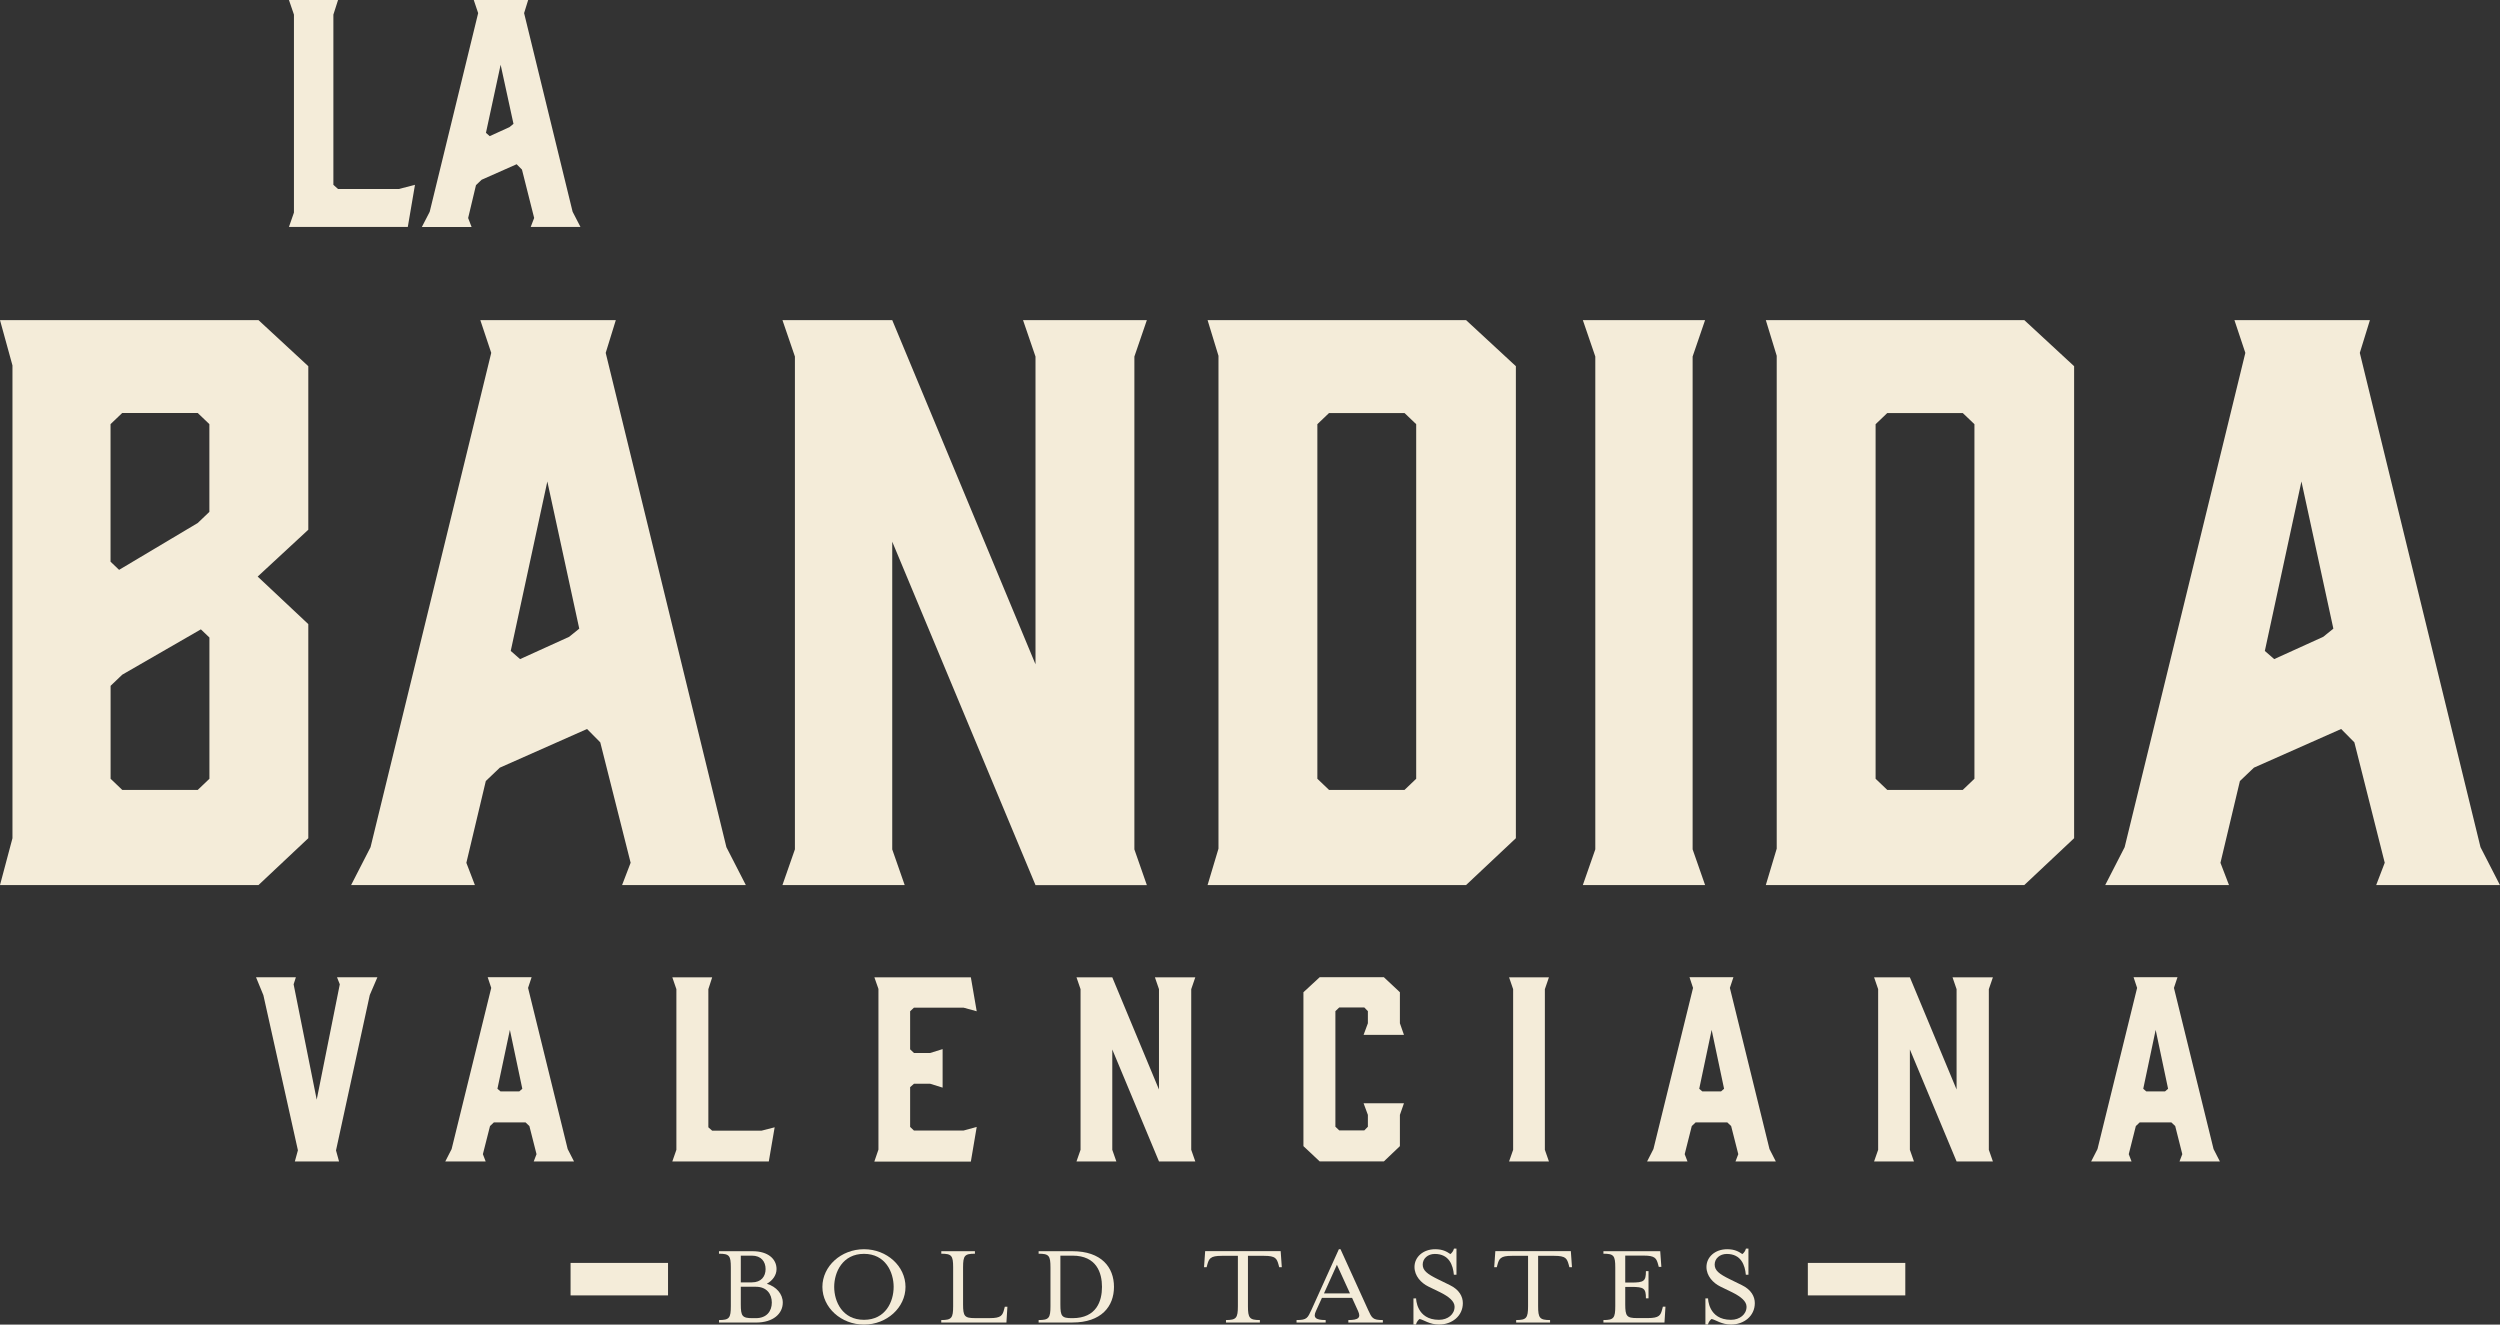 <?xml version="1.0" encoding="UTF-8"?>
<svg id="Layer_2" data-name="Layer 2" xmlns="http://www.w3.org/2000/svg" viewBox="0 0 529.43 280.51">
  <rect x="0" y="0" width="529.43" height="280.51" fill="#333333" stroke="none"/>
  <defs>
    <style>
      .cls-1 {
        fill: #f4ecd9;
      }
    </style>
  </defs>
  <g id="Layer_1-2" data-name="Layer 1">
    <g>
      <g>
        <path class="cls-1" d="M0,67.79h54.74l10.55,9.76v34.63l-10.72,9.92,10.72,10.07v45.34l-10.55,9.92H0l2.64-9.92v-100.12l-2.64-9.6ZM23.41,118.95l1.81,1.73,16.65-9.92,2.47-2.36v-18.58l-2.47-2.36h-15.99l-2.47,2.36v29.12ZM42.54,133.28l-16.65,9.6-2.47,2.36v19.68l2.47,2.36h15.99l2.47-2.36v-29.91l-1.81-1.73Z"/>
        <path class="cls-1" d="M157.96,187.43h-26.22l1.81-4.72-6.43-25.5-2.8-2.83-18.47,8.19-2.97,2.83-4.12,17.32,1.81,4.72h-26.22l4.12-8.03,25.56-104.68-2.31-6.93h28.69l-2.14,6.93,25.56,104.68,4.12,8.03ZM110.14,139.58l10.39-4.72,2.14-1.73-6.76-31.17-7.75,35.89,1.98,1.73Z"/>
        <path class="cls-1" d="M191.59,187.43h-25.89l2.64-7.56v-104.37l-2.64-7.71h23.25l30.34,72.89v-65.17l-2.64-7.71h26.22l-2.64,7.71v104.37l2.64,7.56h-23.58l-30.34-72.73v65.17l2.64,7.56Z"/>
        <path class="cls-1" d="M255.73,67.79h54.74l10.55,9.76v99.96l-10.55,9.92h-54.74l2.31-7.71v-104.37l-2.31-7.56ZM278.98,164.92l2.47,2.36h15.99l2.47-2.36v-75.09l-2.47-2.36h-15.99l-2.47,2.36v75.09Z"/>
        <path class="cls-1" d="M361.09,187.43h-25.89l2.64-7.56v-104.37l-2.64-7.71h25.89l-2.64,7.71v104.37l2.64,7.56Z"/>
        <path class="cls-1" d="M373.95,67.79h54.74l10.55,9.76v99.96l-10.55,9.92h-54.74l2.31-7.71v-104.37l-2.31-7.56ZM397.2,164.92l2.47,2.36h15.99l2.47-2.36v-75.09l-2.47-2.36h-15.99l-2.47,2.36v75.09Z"/>
        <path class="cls-1" d="M529.43,187.43h-26.22l1.81-4.72-6.43-25.5-2.8-2.83-18.47,8.19-2.97,2.83-4.12,17.32,1.81,4.72h-26.22l4.12-8.03,25.56-104.68-2.31-6.93h28.69l-2.14,6.93,25.56,104.68,4.12,8.03ZM481.61,139.58l10.39-4.72,2.14-1.73-6.76-31.17-7.75,35.89,1.98,1.73Z"/>
      </g>
      <g>
        <path class="cls-1" d="M86.36,48.06h-25.17l1.06-3.04V3.1l-1.06-3.1h10.4l-.99,3.1v36.04l.99.89h12.85l3.44-.89-1.52,8.92Z"/>
        <path class="cls-1" d="M122.92,48.06h-10.53l.73-1.9-2.58-10.24-1.13-1.14-7.42,3.29-1.19,1.14-1.66,6.96.73,1.9h-10.53l1.66-3.22L101.26,2.78l-.93-2.78h11.52l-.86,2.78,10.27,42.05,1.66,3.22ZM103.71,28.83l4.17-1.9.86-.7-2.72-12.52-3.11,14.42.79.7Z"/>
      </g>
      <g>
        <path class="cls-1" d="M71.15,243.6l.65,2.36h-9.36l.65-2.36-7.31-32.84-1.56-3.8h8.44l-.48,1.49,4.89,24.43,4.89-24.43-.59-1.49h8.55l-1.61,3.75-7.15,32.9Z"/>
        <path class="cls-1" d="M121.58,245.96h-8.55l.59-1.54-1.51-5.95-.81-.77h-6.72l-.81.77-1.51,5.95.59,1.54h-8.55l1.34-2.62,8.39-34.13-.75-2.26h9.3l-.75,2.26,8.39,34.13,1.34,2.62ZM105.99,231.13h3.98l.64-.56-2.63-12.47-2.64,12.47.65.56Z"/>
        <path class="cls-1" d="M162.81,245.96h-20.43l.86-2.46v-34.02l-.86-2.51h8.44l-.81,2.51v29.25l.81.72h10.43l2.8-.72-1.24,7.24Z"/>
        <path class="cls-1" d="M185.17,245.96l.86-2.51v-34.02l-.86-2.46h20.43l1.24,7.19-2.8-.77h-10.49l-.81.77v8.06l.81.77h3.44l2.63-.82v8.16l-2.63-.82h-3.44l-.81.72v8.42l.81.77h10.49l2.8-.77-1.24,7.34h-20.43Z"/>
        <path class="cls-1" d="M236.41,245.96h-8.44l.86-2.46v-34.02l-.86-2.51h7.58l9.89,23.76v-21.25l-.86-2.51h8.55l-.86,2.51v34.02l.86,2.46h-7.69l-9.89-23.71v21.25l.86,2.46Z"/>
        <path class="cls-1" d="M276.03,242.72v-32.59l3.44-3.18h13.6l3.39,3.18v6.57l.86,2.46h-8.55l.91-2.46v-2.57l-.75-.77h-5.32l-.81.77v24.48l.81.77h5.32l.75-.77v-2.51l-.91-2.46h8.55l-.86,2.46v6.62l-3.39,3.23h-13.6l-3.44-3.23Z"/>
        <path class="cls-1" d="M328.02,245.96h-8.44l.86-2.46v-34.02l-.86-2.51h8.44l-.86,2.51v34.02l.86,2.46Z"/>
        <path class="cls-1" d="M376.08,245.96h-8.55l.59-1.54-1.51-5.95-.81-.77h-6.72l-.81.77-1.5,5.95.59,1.54h-8.55l1.34-2.62,8.39-34.13-.75-2.26h9.3l-.75,2.26,8.39,34.13,1.34,2.62ZM360.49,231.13h3.98l.64-.56-2.63-12.47-2.63,12.47.65.56Z"/>
        <path class="cls-1" d="M405.32,245.96h-8.44l.86-2.46v-34.02l-.86-2.51h7.58l9.89,23.76v-21.25l-.86-2.51h8.55l-.86,2.51v34.02l.86,2.46h-7.69l-9.89-23.71v21.25l.86,2.46Z"/>
        <path class="cls-1" d="M470.11,245.96h-8.55l.59-1.54-1.5-5.95-.81-.77h-6.72l-.81.77-1.5,5.95.59,1.54h-8.55l1.34-2.62,8.39-34.13-.75-2.26h9.3l-.75,2.26,8.39,34.13,1.34,2.62ZM454.51,231.13h3.98l.65-.56-2.63-12.47-2.63,12.47.64.56Z"/>
      </g>
      <g>
        <rect class="cls-1" x="382.85" y="267.45" width="20.64" height="6.88"/>
        <rect class="cls-1" x="120.83" y="267.45" width="20.64" height="6.88"/>
      </g>
      <g>
        <path class="cls-1" d="M152.26,279.55c2.19,0,2.51-.43,2.51-2.95v-8.18c0-2.52-.32-2.92-2.51-2.92v-.53h7.1c3.35,0,5.09,1.69,5.09,3.78,0,1.31-.84,2.44-2.06,3.12,2.03.6,3.38,2.17,3.38,3.98,0,2.34-2.01,4.23-5.67,4.23h-7.83v-.53ZM159.23,271.57c1.98,0,2.9-1.26,2.9-2.82s-.92-2.84-2.9-2.84h-2.35v5.67h2.35ZM160.07,279.15c2.3,0,3.38-1.49,3.38-3.3s-1.08-3.35-3.38-3.35h-3.19v3.73c0,2.52.32,2.92,2.51,2.92h.69Z"/>
        <path class="cls-1" d="M174.16,272.53c0-4.38,3.96-7.98,8.81-7.98s8.79,3.6,8.79,7.98-3.96,7.98-8.79,7.98-8.81-3.6-8.81-7.98ZM189.25,272.53c0-3.12-1.74-7-6.28-7s-6.31,3.88-6.31,7,1.74,6.97,6.31,6.97,6.28-3.85,6.28-6.97Z"/>
        <path class="cls-1" d="M199.34,279.55c2.19,0,2.51-.43,2.51-2.95v-8.18c0-2.52-.32-2.92-2.51-2.92v-.53h7.12v.53c-2.19,0-2.51.4-2.51,2.92v7.8c0,2.52.32,2.92,2.51,2.92h3.17c2.4,0,2.69-.58,3.03-1.91l.13-.5h.55l-.21,3.35h-13.8v-.53Z"/>
        <path class="cls-1" d="M219.95,279.55c2.19,0,2.51-.43,2.51-2.95v-8.18c0-2.52-.32-2.92-2.51-2.92v-.53h7.15c6.15,0,8.81,3.4,8.81,7.55s-2.67,7.55-8.81,7.55h-7.15v-.53ZM227.12,279.15c5.14,0,6.25-3.68,6.25-6.62s-1.11-6.62-6.25-6.62h-2.56v10.32c0,2.52.29,2.92,2.45,2.92h.11Z"/>
        <path class="cls-1" d="M259.62,279.55c2.19,0,2.53-.43,2.53-2.95v-10.65h-3.43c-2.43,0-2.69.58-3.06,1.91l-.13.5h-.55l.24-3.4h15.99l.24,3.4h-.55l-.13-.5c-.37-1.33-.63-1.91-3.06-1.91h-3.43v10.65c0,2.52.34,2.95,2.53,2.95v.53h-7.18v-.53Z"/>
        <path class="cls-1" d="M274.57,279.55c2.22,0,2.35-.43,3.17-2.19l5.8-12.82h.34l5.83,12.82c.82,1.76.95,2.19,3.14,2.19v.53h-7.31v-.53c2.19,0,2.69-.53,2.06-1.91l-1.27-2.79h-6.38l-1.27,2.79c-.63,1.36-.13,1.91,2.06,1.91v.53h-6.17v-.53ZM285.89,273.91l-2.77-6.07-2.74,6.07h5.51Z"/>
        <path class="cls-1" d="M299.34,274.97h.55s.03,4.53,4.85,4.53c1.87,0,3.3-1.16,3.3-2.77,0-1.16-1.21-2.14-3.03-3.05l-2.53-1.23c-1.53-.75-2.93-2.24-2.93-4.15,0-2.09,1.82-3.75,4.38-3.75,1.56,0,2.43.48,3.22,1.03.32-.25.63-.63.76-1.16h.53v5.54h-.55c-.18-2.01-.98-4.41-4.04-4.41-1.48,0-2.56.98-2.56,2.24s.92,1.99,3.22,3.12l2.51,1.23c2.03.98,2.77,2.44,2.77,3.83,0,2.74-2.32,4.53-5.04,4.53-2,0-3.27-1.01-4.12-1.18-.32.25-.63.63-.77,1.18h-.53v-5.54Z"/>
        <path class="cls-1" d="M321.07,279.55c2.19,0,2.53-.43,2.53-2.95v-10.65h-3.43c-2.43,0-2.69.58-3.06,1.91l-.13.5h-.55l.24-3.4h15.99l.24,3.4h-.55l-.13-.5c-.37-1.33-.63-1.91-3.06-1.91h-3.43v10.65c0,2.52.34,2.95,2.53,2.95v.53h-7.18v-.53Z"/>
        <path class="cls-1" d="M339.56,279.55c2.19,0,2.51-.43,2.51-2.95v-8.18c0-2.52-.32-2.92-2.51-2.92v-.53h12.03l.24,3.32h-.55l-.13-.5c-.37-1.31-.63-1.89-3.06-1.89h-3.91v5.71h1.32c2.64,0,3.06-.3,3.06-2.42h.55v5.76h-.55c0-2.11-.42-2.42-3.06-2.42h-1.32v3.68c0,2.52.32,2.92,2.51,2.92h2.27c2.43,0,2.72-.58,3.06-1.91l.13-.5h.55l-.21,3.35h-12.93v-.53Z"/>
        <path class="cls-1" d="M361.17,274.97h.55s.03,4.53,4.85,4.53c1.87,0,3.3-1.16,3.3-2.77,0-1.16-1.21-2.14-3.03-3.05l-2.53-1.23c-1.53-.75-2.93-2.24-2.93-4.15,0-2.09,1.82-3.75,4.38-3.75,1.56,0,2.43.48,3.22,1.03.32-.25.63-.63.76-1.16h.53v5.54h-.55c-.18-2.01-.98-4.41-4.04-4.41-1.48,0-2.56.98-2.56,2.24s.92,1.99,3.22,3.12l2.51,1.23c2.03.98,2.77,2.44,2.77,3.83,0,2.74-2.32,4.53-5.04,4.53-2,0-3.27-1.01-4.12-1.18-.32.25-.63.63-.77,1.18h-.53v-5.54Z"/>
      </g>
    </g>
  </g>
</svg>